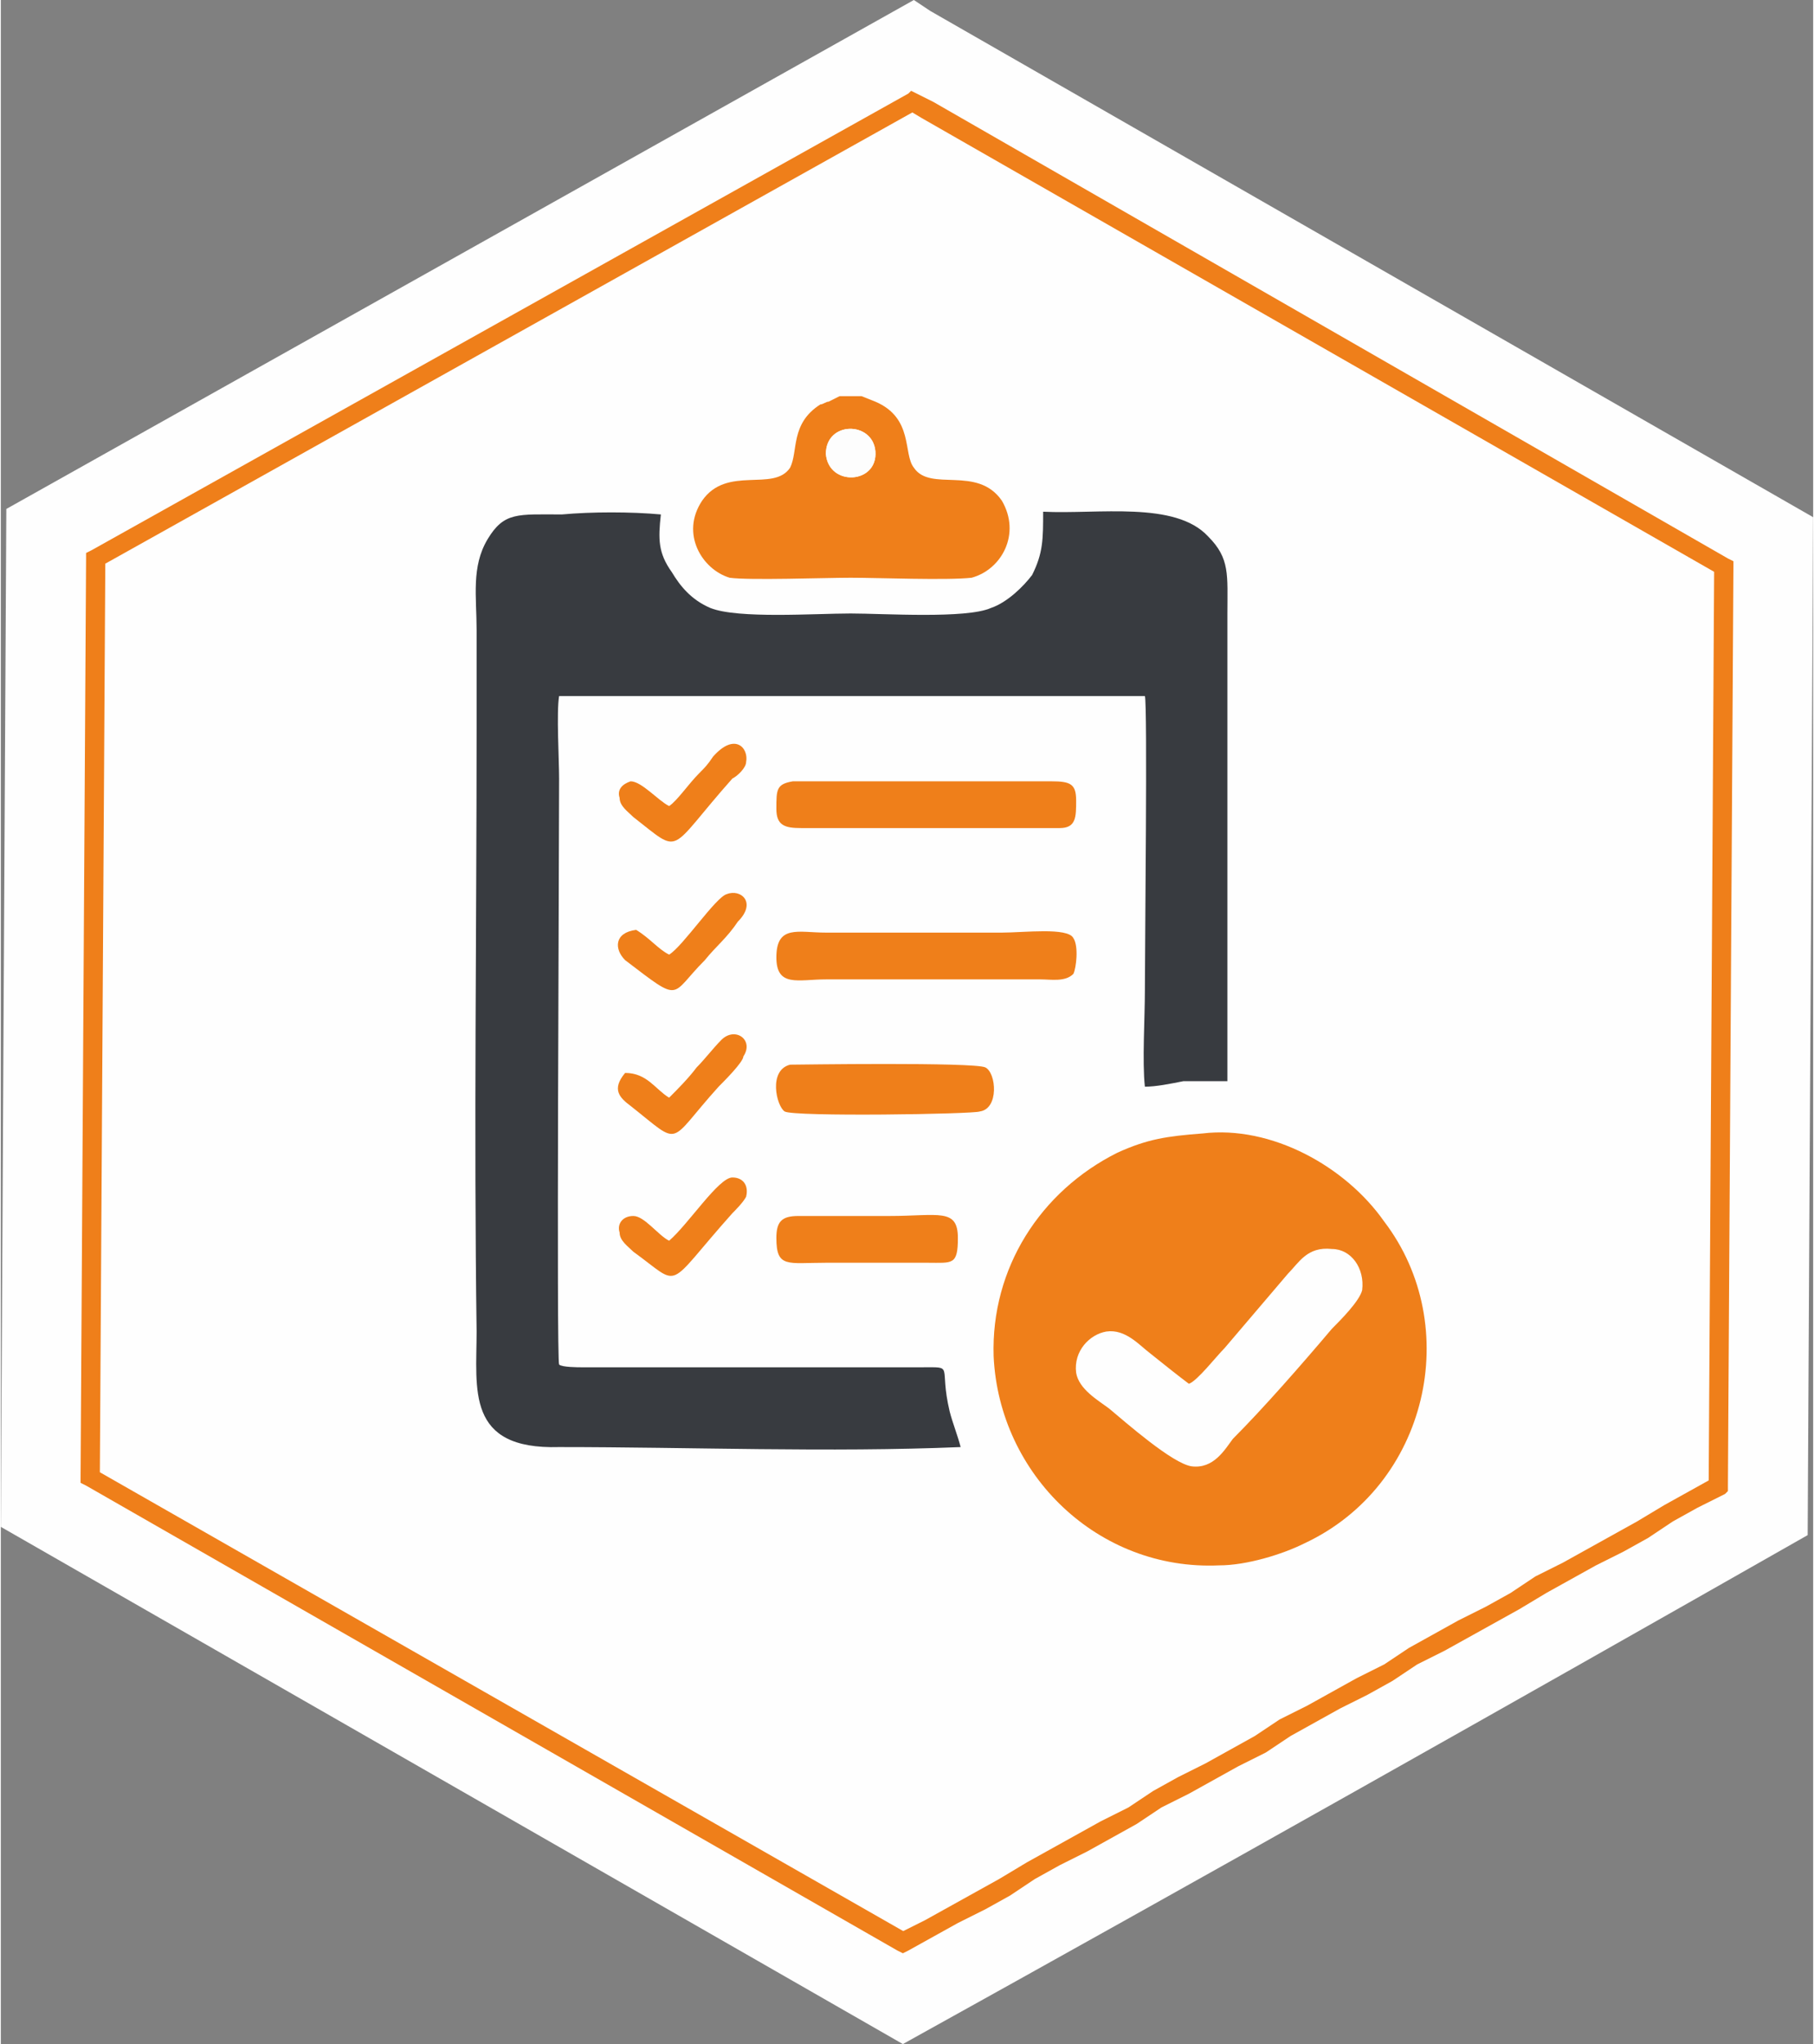 <?xml version="1.0" encoding="UTF-8"?> <!-- Creator: CorelDRAW 2020 (64-Bit) --> <svg xmlns="http://www.w3.org/2000/svg" xmlns:xlink="http://www.w3.org/1999/xlink" xmlns:xodm="http://www.corel.com/coreldraw/odm/2003" xml:space="preserve" width="435px" height="490px" style="shape-rendering:geometricPrecision; text-rendering:geometricPrecision; image-rendering:optimizeQuality; fill-rule:evenodd; clip-rule:evenodd" viewBox="0 0 6.59 7.43"><rect x="0" y="0" width="6.59" height="7.43" fill="#808080" stroke="none"/> <defs> <style type="text/css"> <![CDATA[ .fil2 {fill:#383B40} .fil3 {fill:#EF7F1A} .fil4 {fill:#FDFDFD} .fil0 {fill:#FEFEFE;fill-rule:nonzero} .fil1 {fill:#EF7F1A;fill-rule:nonzero} ]]> </style> </defs> <g id="Слой_x0020_1">  <g id="_2567873596368"> <path class="fil0" d="M3.38 0.04l3.21 1.84 -0.02 3.7c-1.09,0.62 -2.19,1.24 -3.29,1.85l-3.28 -1.88 0.02 -3.7 3.3 -1.85 0.06 0.04z"></path> <g> <path class="fil1" d="M6.25 2.09l-2.9 -1.66 0.04 -0.06 2.89 1.66 0.02 0.03 -0.05 0.03zm0.03 -0.06l0.02 0.01 0 0.02 -0.02 -0.03zm-0.07 3.37l0.02 -3.34 0.07 0 -0.02 3.34 -0.01 0.03 -0.06 -0.03zm0.07 0l0 0.02 -0.01 0.01 0.01 -0.03zm-3.02 1.69l0.04 -0.06 -0.04 0 0.1 -0.05 0.09 -0.05 0.09 -0.05 0.09 -0.05 0.1 -0.06 0.09 -0.05 0.09 -0.05 0.09 -0.05 0.1 -0.05 0.09 -0.06 0.09 -0.05 0.1 -0.05 0.09 -0.05 0.09 -0.05 0.09 -0.06 0.1 -0.05 0.09 -0.05 0.09 -0.05 0.1 -0.05 0.09 -0.06 0.09 -0.05 0.09 -0.05 0.1 -0.05 0.09 -0.05 0.09 -0.06 0.1 -0.05 0.09 -0.05 0.09 -0.05 0.09 -0.05 0.1 -0.06 0.09 -0.05 0.09 -0.05 0.04 0.06 -0.1 0.05 -0.09 0.05 -0.09 0.06 -0.09 0.05 -0.1 0.05 -0.09 0.05 -0.09 0.05 -0.1 0.06 -0.09 0.05 -0.09 0.05 -0.09 0.05 -0.1 0.05 -0.09 0.06 -0.09 0.05 -0.1 0.05 -0.09 0.05 -0.09 0.05 -0.09 0.06 -0.1 0.05 -0.09 0.05 -0.09 0.05 -0.1 0.05 -0.09 0.06 -0.09 0.05 -0.09 0.05 -0.1 0.05 -0.09 0.05 -0.09 0.06 -0.09 0.05 -0.1 0.05 -0.09 0.05 -0.09 0.05 -0.04 0zm0.04 0l-0.02 0.01 -0.02 -0.01 0.04 0zm-2.96 -1.75l2.96 1.69 -0.04 0.06 -2.95 -1.69 -0.02 -0.03 0.05 -0.03zm-0.03 0.06l-0.02 -0.01 0 -0.02 0.02 0.03zm0.07 -3.37l-0.02 3.34 -0.07 0 0.02 -3.34 0.02 -0.03 0.05 0.03zm-0.07 0l0 -0.02 0.02 -0.01 -0.02 0.03zm3.02 -1.63l-2.97 1.66 -0.03 -0.06 2.97 -1.66 0.03 0 0 0.06zm-0.03 -0.06l0.01 -0.01 0.02 0.01 -0.03 0zm0.05 0.09l-0.05 -0.03 0.03 -0.06 0.06 0.03 0 0 -0.04 0.06z"></path> </g> </g> <g> <path class="fil2" d="M3.49 5.26c-0.01,-0.04 -0.03,-0.09 -0.04,-0.13 -0.04,-0.17 0.02,-0.16 -0.1,-0.16 -0.03,0 -0.06,0 -0.09,0l-1.15 0c-0.01,0 -0.07,0 -0.08,-0.01 -0.01,-0.02 0,-1.82 0,-2.13 0,-0.07 -0.01,-0.24 0,-0.3l2.13 0c0.01,0.03 0,0.91 0,1.07 0,0.1 -0.01,0.26 0,0.35 0.04,0 0.09,-0.01 0.14,-0.02 0.05,0 0.1,0 0.16,0l0 -1.7c0,-0.14 0.01,-0.2 -0.07,-0.28 -0.12,-0.13 -0.4,-0.08 -0.6,-0.09 0,0.1 0,0.15 -0.04,0.23 -0.03,0.04 -0.09,0.1 -0.15,0.12 -0.09,0.04 -0.39,0.02 -0.51,0.02 -0.13,0 -0.41,0.02 -0.51,-0.02 -0.07,-0.03 -0.11,-0.08 -0.14,-0.13 -0.05,-0.07 -0.05,-0.12 -0.04,-0.21 -0.11,-0.01 -0.25,-0.01 -0.36,0 -0.16,0 -0.21,-0.01 -0.27,0.09 -0.06,0.1 -0.04,0.21 -0.04,0.33 0,0.12 0,0.24 0,0.36 0,0.73 -0.01,1.46 0,2.19 0,0.21 -0.04,0.43 0.3,0.42 0.48,0 0.98,0.02 1.46,0z"></path> <path class="fil3" d="M4.32 5.03c0.03,-0.01 0.1,-0.1 0.13,-0.13l0.23 -0.27c0.04,-0.04 0.07,-0.1 0.16,-0.09 0.07,0 0.12,0.07 0.11,0.15 -0.01,0.04 -0.08,0.11 -0.11,0.14 -0.11,0.13 -0.25,0.29 -0.36,0.4 -0.03,0.04 -0.07,0.11 -0.15,0.1 -0.07,-0.01 -0.24,-0.16 -0.3,-0.21 -0.04,-0.03 -0.11,-0.07 -0.12,-0.13 -0.01,-0.08 0.05,-0.14 0.11,-0.15 0.07,-0.01 0.12,0.05 0.16,0.08 0.05,0.04 0.1,0.08 0.14,0.11zm0.05 -0.91c-0.13,0.01 -0.2,0.02 -0.31,0.07 -0.28,0.14 -0.46,0.42 -0.45,0.74 0.02,0.43 0.38,0.78 0.82,0.76 0.1,0 0.23,-0.04 0.31,-0.08 0.45,-0.21 0.58,-0.79 0.29,-1.17 -0.14,-0.2 -0.41,-0.35 -0.66,-0.32z"></path> <path class="fil3" d="M3 1.65c0,-0.12 0.17,-0.12 0.18,-0.01 0.01,0.12 -0.17,0.13 -0.18,0.01zm0.05 -0.21l0.08 0 0.05 0.02c0.14,0.06 0.1,0.19 0.14,0.24 0.06,0.09 0.23,-0.01 0.32,0.12 0.07,0.12 0,0.25 -0.11,0.28 -0.09,0.01 -0.34,0 -0.44,0 -0.09,0 -0.37,0.01 -0.44,0 -0.1,-0.03 -0.18,-0.16 -0.1,-0.28 0.09,-0.13 0.26,-0.03 0.32,-0.12 0.03,-0.06 0,-0.16 0.11,-0.23 0.01,0 0.02,-0.01 0.03,-0.01l0.04 -0.02z"></path> <path class="fil3" d="M3 3.56l0.78 0c0.04,0 0.09,0.01 0.12,-0.02 0.01,-0.02 0.02,-0.1 0,-0.13 -0.02,-0.04 -0.18,-0.02 -0.26,-0.02l-0.64 0c-0.1,0 -0.18,-0.03 -0.18,0.09 0,0.11 0.08,0.08 0.18,0.08z"></path> <path class="fil3" d="M2.88 2.84c-0.06,0.01 -0.06,0.03 -0.06,0.1 0,0.06 0.03,0.07 0.09,0.07l0.94 0c0.06,0 0.06,-0.04 0.06,-0.1 0,-0.06 -0.02,-0.07 -0.09,-0.07l-0.94 0z"></path> <path class="fil3" d="M2.87 3.87c-0.08,0.02 -0.05,0.15 -0.02,0.17 0.03,0.02 0.69,0.01 0.71,0 0.07,-0.01 0.06,-0.14 0.02,-0.16 -0.04,-0.02 -0.69,-0.01 -0.71,-0.01z"></path> <path class="fil3" d="M2.82 4.5c0,0.11 0.04,0.09 0.18,0.09l0.37 0c0.09,0 0.11,0.01 0.11,-0.09 0,-0.11 -0.07,-0.08 -0.25,-0.08l-0.33 0c-0.06,0 -0.08,0.02 -0.08,0.08z"></path> <path class="fil3" d="M2.31 3.38c-0.08,0.01 -0.08,0.07 -0.04,0.11 0.21,0.16 0.16,0.13 0.29,0 0.04,-0.05 0.08,-0.08 0.12,-0.14 0.07,-0.07 0.01,-0.12 -0.04,-0.1 -0.04,0.01 -0.16,0.19 -0.21,0.22 -0.04,-0.02 -0.07,-0.06 -0.12,-0.09z"></path> <path class="fil3" d="M2.43 3.99c-0.05,-0.03 -0.08,-0.09 -0.16,-0.09 -0.05,0.06 -0.02,0.09 0.02,0.12 0.19,0.15 0.13,0.14 0.32,-0.07 0.02,-0.02 0.09,-0.09 0.09,-0.11 0.04,-0.06 -0.03,-0.11 -0.08,-0.06 -0.03,0.03 -0.06,0.07 -0.09,0.1 -0.03,0.04 -0.07,0.08 -0.1,0.11z"></path> <path class="fil3" d="M2.43 4.51c-0.04,-0.02 -0.09,-0.09 -0.13,-0.09 -0.04,0 -0.06,0.03 -0.05,0.06 0,0.03 0.03,0.05 0.05,0.07 0.18,0.13 0.11,0.14 0.36,-0.14 0.01,-0.01 0.04,-0.04 0.05,-0.06 0.01,-0.04 -0.01,-0.07 -0.05,-0.07 -0.05,0 -0.16,0.17 -0.23,0.23z"></path> <path class="fil3" d="M2.43 2.93c-0.04,-0.02 -0.1,-0.09 -0.14,-0.09 -0.03,0.01 -0.05,0.03 -0.04,0.06 0,0.03 0.03,0.05 0.05,0.07 0.18,0.14 0.12,0.13 0.36,-0.14 0.02,-0.01 0.05,-0.04 0.05,-0.06 0.01,-0.05 -0.04,-0.11 -0.12,-0.02 -0.02,0.03 -0.03,0.04 -0.05,0.06 -0.04,0.04 -0.08,0.1 -0.11,0.12z"></path> <path class="fil4" d="M3 1.65c0.01,0.12 0.19,0.11 0.18,-0.01 -0.01,-0.11 -0.18,-0.11 -0.18,0.01z"></path> </g> </g> </svg> 